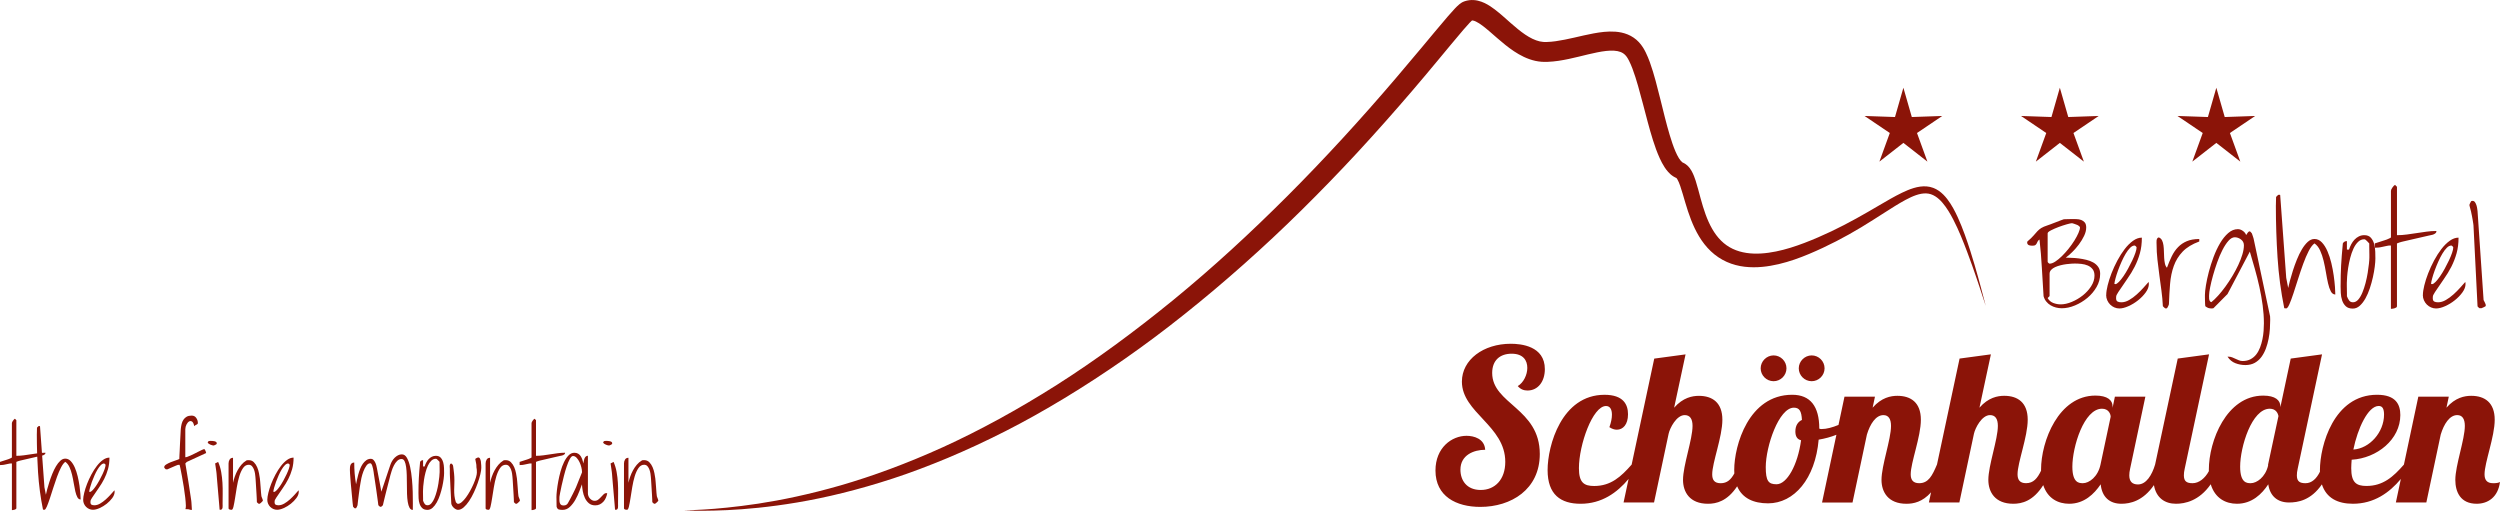 <?xml version="1.0" encoding="utf-8"?>
<svg xmlns="http://www.w3.org/2000/svg" id="Ebene_1" width="604.89mm" height="123.57mm" viewBox="0 0 1714.65 350.27">
  <defs>
    <style>.cls-1{fill:#8b1408;}</style>
  </defs>
  <path class="cls-1" d="M1401.6,203.09c-.45-6.65-.85-13.16-1.18-19.5-.34-6.35-.87-12.79-1.61-19.33-.62.4-1.04.85-1.27,1.35-.23.51-.45.97-.68,1.4-.23.42-.52.78-.89,1.06-.37.28-.97.42-1.82.42-.4,0-.82-.01-1.27-.04-.45-.03-.86-.11-1.23-.25-.37-.14-.68-.37-.93-.68-.25-.31-.38-.72-.38-1.23,0-.06.03-.15.08-.3.06-.14.08-.27.08-.38,1.86-1.58,3.27-2.93,4.23-4.06.96-1.13,1.83-2.12,2.62-2.96.79-.85,1.68-1.58,2.66-2.2.99-.62,2.44-1.24,4.36-1.86.28-.06.96-.3,2.03-.72,1.07-.42,2.24-.87,3.51-1.35,1.27-.48,2.44-.93,3.51-1.35,1.07-.42,1.75-.66,2.03-.72.05,0,.28-.01.68-.04.39-.03.87-.04,1.44-.04s1.13-.01,1.69-.04c.56-.03,1.02-.04,1.35-.04,1.13,0,2.3.01,3.51.04,1.21.03,2.31.23,3.3.59.99.37,1.8.95,2.45,1.73.65.79.97,1.95.97,3.47,0,1.81-.48,3.71-1.44,5.71-.96,2-2.14,3.95-3.55,5.84-1.41,1.89-2.93,3.64-4.57,5.25-1.64,1.61-3.13,2.89-4.48,3.85,1.01.06,2.31.1,3.89.13,1.58.03,3.24.16,4.99.38,1.75.23,3.5.55,5.25.97,1.75.42,3.33,1.03,4.74,1.82,1.41.79,2.55,1.82,3.43,3.09.87,1.27,1.31,2.83,1.31,4.7,0,3.16-.82,6.16-2.45,9.01-1.64,2.85-3.74,5.34-6.3,7.49-2.57,2.14-5.4,3.86-8.5,5.16-3.1,1.3-6.12,1.95-9.05,1.95-1.35,0-2.69-.17-4.02-.51-1.33-.34-2.55-.85-3.68-1.52-1.13-.68-2.12-1.54-2.96-2.58-.85-1.04-1.47-2.27-1.86-3.68ZM1421.06,153.08c-.56,0-1.75.25-3.55.76-1.81.51-3.68,1.13-5.63,1.86-1.95.73-3.68,1.5-5.2,2.28-1.52.79-2.28,1.47-2.28,2.03v19.46c0,.23.17.51.51.85.34.34.62.51.85.51,1.13,0,2.42-.48,3.89-1.44,1.47-.96,2.97-2.2,4.53-3.72,1.55-1.52,3.07-3.22,4.57-5.08,1.49-1.86,2.82-3.72,3.98-5.58,1.16-1.86,2.09-3.6,2.79-5.2.71-1.61,1.06-2.92,1.06-3.93,0-.11-.17-.34-.51-.68-.34-.34-.62-.56-.85-.68-.23-.11-.55-.25-.97-.42-.42-.17-.85-.32-1.27-.47-.42-.14-.82-.27-1.18-.38-.37-.11-.61-.17-.72-.17ZM1404.39,204.44c.96,1.64,2.27,2.76,3.93,3.38,1.66.62,3.34.93,5.03.93,2.37,0,4.91-.56,7.61-1.69,2.71-1.13,5.22-2.61,7.53-4.44,2.31-1.83,4.23-3.93,5.75-6.3,1.52-2.37,2.29-4.79,2.29-7.28,0-1.86-.44-3.34-1.31-4.44-.88-1.1-1.98-1.93-3.3-2.5-1.33-.56-2.78-.93-4.36-1.1-1.58-.17-3.08-.25-4.48-.25-.51,0-1.28.03-2.33.08-1.04.06-2.21.17-3.51.34-1.3.17-2.62.42-3.98.76-1.35.34-2.59.76-3.72,1.27-1.13.51-2.04,1.14-2.75,1.9-.71.76-1.06,1.65-1.06,2.67v15.31l-1.35,1.35Z"/>
  <path class="cls-1" d="M1444.58,202.32c0-1.75.32-3.95.97-6.6.65-2.65,1.54-5.43,2.66-8.33,1.13-2.9,2.47-5.81,4.02-8.71,1.55-2.9,3.23-5.53,5.03-7.87,1.8-2.34,3.71-4.23,5.71-5.67,2-1.44,4.02-2.16,6.05-2.16,0,3.95-.45,7.53-1.35,10.75-.9,3.22-2.09,6.26-3.55,9.14-1.47,2.88-3.19,5.71-5.16,8.5-1.98,2.79-4.01,5.77-6.09,8.93-.62.96-1.03,1.66-1.23,2.12-.2.45-.3,1.13-.3,2.03,0,1.18.32,1.96.97,2.33.65.37,1.54.55,2.66.55,1.75,0,3.52-.52,5.33-1.57,1.8-1.04,3.54-2.31,5.2-3.81,1.66-1.49,3.2-3.03,4.61-4.61,1.41-1.58,2.59-2.9,3.55-3.98,0,.11.03.34.08.68.06.34.08.56.08.68,0,1.92-.72,3.86-2.16,5.84-1.44,1.98-3.19,3.78-5.25,5.41-2.06,1.64-4.26,2.98-6.6,4.02-2.34,1.04-4.41,1.57-6.22,1.57-1.18,0-2.33-.24-3.43-.72-1.1-.48-2.06-1.13-2.88-1.95-.82-.82-1.48-1.79-1.99-2.92-.51-1.13-.76-2.34-.76-3.64ZM1464.04,168.4c-1.01,0-2.04.52-3.09,1.57-1.04,1.04-2.06,2.4-3.05,4.06-.99,1.66-1.93,3.51-2.83,5.54-.9,2.03-1.71,4.02-2.41,5.96-.71,1.95-1.28,3.75-1.73,5.42-.45,1.66-.71,2.92-.76,3.76.06,0,.16.03.3.08.14.06.27.08.38.08.62,0,1.42-.51,2.41-1.52.99-1.02,2.02-2.3,3.09-3.85,1.07-1.55,2.14-3.3,3.21-5.25,1.07-1.95,2.04-3.85,2.92-5.71.87-1.86,1.58-3.58,2.12-5.16.54-1.58.8-2.79.8-3.64,0-.22-.18-.51-.55-.85-.37-.34-.63-.51-.8-.51Z"/>
  <path class="cls-1" d="M1483.42,210.02c-.17-3.55-.49-7.11-.97-10.66-.48-3.55-.96-7.11-1.44-10.66-.48-3.55-.92-7.09-1.31-10.62-.39-3.52-.59-7.04-.59-10.53,0-.22-.01-.59-.04-1.1s-.01-1.02.04-1.52c.06-.51.2-.96.42-1.35.22-.39.59-.65,1.1-.76,1.02.4,1.76,1.09,2.24,2.07.48.99.8,2.13.97,3.43.17,1.3.27,2.68.3,4.15.03,1.47.08,2.91.17,4.32.08,1.41.25,2.72.51,3.93.25,1.21.72,2.19,1.4,2.92,1.02-2.82,2.12-5.44,3.3-7.87,1.18-2.42,2.62-4.51,4.32-6.26,1.69-1.75,3.71-3.12,6.05-4.1,2.34-.99,5.17-1.48,8.5-1.48v1.69c-4.91,1.81-8.71,4.13-11.42,6.98-2.71,2.85-4.73,6.12-6.05,9.81-1.33,3.7-2.17,7.76-2.54,12.18-.37,4.43-.63,9.1-.8,14,0,.23-.17.69-.51,1.4-.34.71-.62,1.17-.85,1.4-.06.06-.14.08-.25.08-.11.06-.25.08-.42.08s-.31-.03-.42-.08c-.11,0-.2-.03-.25-.08-.17-.11-.42-.34-.76-.68-.34-.34-.57-.56-.68-.68Z"/>
  <path class="cls-1" d="M1560.92,141.32c0-.22.01-.63.04-1.23.03-.59.04-1.21.04-1.86s.01-1.27.04-1.86c.03-.59.04-1.03.04-1.31.11-.11.34-.34.68-.68.34-.34.56-.56.68-.68.11,0,.22-.03.34-.08.11,0,.2-.01.25-.04.06-.03.11-.04.17-.04s.15.03.3.08c.14.06.27.08.38.08l4.15,56.86,1.35,6.94c.22-1.18.62-2.83,1.18-4.95.56-2.12,1.24-4.41,2.03-6.9.79-2.48,1.71-5.02,2.75-7.61,1.04-2.59,2.18-4.94,3.43-7.02,1.24-2.09,2.58-3.79,4.02-5.12,1.44-1.32,2.97-1.99,4.61-1.99,1.92,0,3.61.78,5.08,2.33,1.47,1.55,2.74,3.55,3.81,6.01,1.07,2.45,1.96,5.16,2.67,8.12.71,2.96,1.25,5.85,1.65,8.67.39,2.82.68,5.4.85,7.74.17,2.34.25,4.08.25,5.2-1.3,0-2.33-.72-3.09-2.16-.76-1.44-1.4-3.27-1.9-5.5-.51-2.23-.99-4.71-1.44-7.45-.45-2.74-.99-5.4-1.61-8-.62-2.59-1.42-4.96-2.41-7.11-.99-2.14-2.27-3.75-3.85-4.82-1.35.96-2.68,2.71-3.98,5.25-1.3,2.54-2.55,5.47-3.77,8.8-1.21,3.33-2.38,6.78-3.51,10.36-1.13,3.58-2.19,6.87-3.17,9.86-.99,2.99-1.9,5.46-2.75,7.4-.85,1.95-1.58,2.92-2.2,2.92-.11,0-.35-.03-.72-.08-.37-.06-.58-.08-.63-.08-2.31-11.39-3.85-23-4.61-34.82-.76-11.82-1.14-23.56-1.14-35.24Z"/>
  <path class="cls-1" d="M1605.34,195.98c0-2.65.03-5.08.08-7.28.06-2.2.14-4.4.25-6.6.11-2.2.27-4.51.47-6.94.2-2.42.44-5.16.72-8.21.28-.56.68-.97,1.18-1.23.51-.25,1.04-.38,1.61-.38v5.84h1.44c.39-1.24.9-2.45,1.52-3.64.62-1.18,1.37-2.24,2.24-3.17.87-.93,1.87-1.68,3-2.24,1.13-.56,2.37-.85,3.72-.85,1.97,0,3.48.59,4.53,1.78,1.04,1.18,1.79,2.62,2.24,4.32.45,1.69.7,3.46.76,5.29.06,1.83.08,3.4.08,4.7,0,1.41-.14,3.24-.42,5.5-.28,2.26-.71,4.65-1.27,7.19-.56,2.54-1.27,5.09-2.12,7.66-.85,2.57-1.85,4.88-3,6.94-1.16,2.06-2.45,3.74-3.89,5.03-1.44,1.3-3.03,1.95-4.78,1.95-2.09,0-3.7-.54-4.82-1.61-1.13-1.07-1.96-2.41-2.5-4.02-.54-1.61-.85-3.31-.93-5.12-.08-1.8-.13-3.44-.13-4.91ZM1609.65,203.09c.34,1.02.82,1.98,1.44,2.88.62.9,1.52,1.35,2.71,1.35,1.35,0,2.57-.62,3.64-1.86,1.07-1.24,2.02-2.85,2.83-4.82.82-1.97,1.54-4.15,2.16-6.51.62-2.37,1.11-4.7,1.48-6.98.37-2.28.65-4.36.85-6.22.2-1.86.3-3.27.3-4.23v-1.99c0-.93-.01-1.9-.04-2.92-.03-1.02-.04-1.99-.04-2.92v-1.9c-.11-.11-.3-.31-.55-.59-.25-.28-.52-.56-.8-.85-.28-.28-.56-.55-.85-.8s-.48-.41-.59-.47c-.06,0-.14-.03-.25-.08-.11,0-.2-.01-.25-.04-.06-.03-.11-.04-.17-.04-1.58,0-2.99.61-4.23,1.82-1.24,1.21-2.3,2.76-3.17,4.65-.87,1.89-1.61,3.99-2.2,6.3-.59,2.31-1.06,4.57-1.4,6.77-.34,2.2-.58,4.24-.72,6.13-.14,1.89-.21,3.31-.21,4.27v1.78c0,.85.01,1.75.04,2.71.03.96.04,1.88.04,2.75v1.82Z"/>
  <path class="cls-1" d="M1639.18,168.4h-.68c-.17,0-.59.07-1.27.21-.68.14-1.41.3-2.2.47-.79.17-1.52.33-2.2.47-.68.14-1.1.21-1.27.21-.22,0-.69.03-1.4.08-.71.06-1.17.08-1.4.08v-2.96c.34-.11.9-.3,1.69-.55.79-.25,1.62-.52,2.5-.8.87-.28,1.71-.55,2.5-.8.79-.25,1.33-.44,1.61-.55.45-.17,1.03-.42,1.73-.76.7-.34,1.06-.56,1.06-.68v-31.9c0-.56.32-1.31.97-2.24.65-.93,1.25-1.57,1.82-1.9l1.35,1.35v33.17c2.31,0,4.6-.15,6.85-.47,2.25-.31,4.5-.63,6.73-.97,2.23-.34,4.46-.66,6.68-.97,2.23-.31,4.5-.47,6.81-.47,0,.62-.18,1.1-.55,1.44-.37.34-.8.62-1.31.85-.51.23-1.03.38-1.56.47-.54.08-1,.18-1.4.3-.45.11-1.57.37-3.34.76-1.78.4-3.68.83-5.71,1.31-2.03.48-3.92.92-5.67,1.31-1.75.4-2.85.65-3.3.76-.34.06-.75.16-1.23.3-.48.14-.95.28-1.4.42-.45.14-.99.35-1.61.63v43.07c0,.4-.2.71-.59.93-.4.23-.83.41-1.31.55-.48.14-.95.22-1.4.25-.45.03-.73.04-.85.04v-43.4h-.68Z"/>
  <path class="cls-1" d="M1661.77,202.32c0-1.75.32-3.95.97-6.6.65-2.65,1.54-5.43,2.67-8.33,1.13-2.9,2.47-5.81,4.02-8.71,1.55-2.9,3.23-5.53,5.03-7.87,1.8-2.34,3.71-4.23,5.71-5.67,2-1.44,4.02-2.16,6.05-2.16,0,3.95-.45,7.53-1.35,10.75-.9,3.22-2.09,6.26-3.55,9.14-1.47,2.88-3.19,5.71-5.16,8.5-1.98,2.79-4.01,5.77-6.09,8.93-.62.96-1.03,1.66-1.23,2.12-.2.45-.3,1.13-.3,2.03,0,1.18.32,1.96.97,2.33.65.37,1.54.55,2.66.55,1.75,0,3.52-.52,5.33-1.57,1.8-1.04,3.54-2.31,5.2-3.81,1.66-1.49,3.2-3.03,4.61-4.61,1.41-1.58,2.59-2.9,3.55-3.98,0,.11.03.34.08.68.06.34.08.56.08.68,0,1.92-.72,3.86-2.16,5.84-1.44,1.98-3.19,3.78-5.25,5.41-2.06,1.64-4.26,2.98-6.6,4.02-2.34,1.04-4.42,1.57-6.22,1.57-1.18,0-2.33-.24-3.43-.72-1.1-.48-2.06-1.13-2.88-1.95-.82-.82-1.48-1.79-1.99-2.92-.51-1.13-.76-2.34-.76-3.64ZM1681.23,168.4c-1.01,0-2.04.52-3.09,1.57-1.04,1.04-2.06,2.4-3.05,4.06-.99,1.66-1.93,3.51-2.83,5.54-.9,2.03-1.71,4.02-2.41,5.96-.71,1.95-1.28,3.75-1.73,5.42-.45,1.66-.71,2.92-.76,3.76.06,0,.16.03.3.08.14.06.27.08.38.08.62,0,1.42-.51,2.41-1.52.99-1.02,2.02-2.3,3.09-3.85,1.07-1.55,2.14-3.3,3.21-5.25,1.07-1.95,2.04-3.85,2.92-5.71.87-1.86,1.58-3.58,2.12-5.16.54-1.58.8-2.79.8-3.64,0-.22-.18-.51-.55-.85-.37-.34-.63-.51-.8-.51Z"/>
  <path class="cls-1" d="M1693.67,140.65c0-.22.17-.69.51-1.4.34-.7.62-1.17.85-1.4h.25c.11,0,.2-.01.25-.04.06-.03.14-.04.25-.04.73,0,1.31.31,1.73.93.42.62.76,1.34,1.02,2.16.25.82.42,1.61.51,2.37.08.76.15,1.28.21,1.57l4.15,61c.11.23.35.69.72,1.4.37.71.58,1.17.63,1.4,0,.11.03.23.08.34,0,.11.01.21.04.3.03.08.04.16.04.21s-.01.11-.04.17c-.03.06-.04.11-.04.17-.06.11-.08.2-.08.25-.06.06-.44.27-1.14.63-.71.37-1.26.61-1.65.72h-1.35c-.23-.11-.51-.34-.85-.68-.34-.34-.51-.56-.51-.68l-2.79-55.5c0-.17-.06-.61-.17-1.31-.11-.7-.24-1.49-.38-2.37-.14-.87-.3-1.75-.47-2.62-.17-.87-.31-1.54-.42-1.99,0-.17-.07-.52-.21-1.06-.14-.54-.3-1.13-.47-1.78-.17-.65-.33-1.24-.46-1.78-.14-.54-.21-.86-.21-.97Z"/>
  <path class="cls-1" d="M1512.39,208.5c.03.73.07,1.24.13,1.52.79.62,1.49,1.03,2.12,1.23.62.2,1.35.3,2.2.3h.38c.14,0,.27-.03.38-.08.17,0,.34-.03.51-.08l9.65-9.73,15.31-29.1c1.13,3.84,2.27,7.78,3.43,11.84,1.16,4.06,2.2,8.19,3.13,12.4.93,4.2,1.68,8.41,2.24,12.61.56,4.2.85,8.33.85,12.4,0,1.58-.07,3.31-.21,5.2-.14,1.89-.41,3.79-.8,5.71-.4,1.92-.93,3.78-1.61,5.58-.68,1.8-1.55,3.4-2.62,4.78-1.07,1.38-2.38,2.48-3.93,3.3-1.55.82-3.37,1.23-5.46,1.23-.85,0-1.66-.16-2.45-.47-.79-.31-1.57-.65-2.33-1.02-.76-.37-1.54-.71-2.33-1.02-.79-.31-1.61-.47-2.45-.47h-.76c1.41,2.14,3.21,3.64,5.41,4.48,2.2.85,4.48,1.27,6.85,1.27s4.62-.51,6.43-1.52c1.8-1.02,3.33-2.37,4.57-4.06,1.24-1.69,2.25-3.61,3.05-5.75.79-2.14,1.41-4.37,1.86-6.68.45-2.31.75-4.58.89-6.81.14-2.23.21-4.27.21-6.13,0-.34-.01-.82-.04-1.44-.03-.62-.04-.96-.04-1.02l-11.17-52.71c0-.17-.07-.47-.21-.89-.14-.42-.28-.86-.42-1.31-.14-.45-.28-.86-.42-1.23-.14-.37-.24-.63-.3-.8-.11-.17-.34-.44-.68-.8-.34-.37-.56-.55-.68-.55-.56,0-1.03.28-1.4.85-.37.56-.75,1.13-1.14,1.69-.34-1.07-1.07-2.02-2.2-2.83-1.13-.82-2.28-1.23-3.47-1.23-2.37,0-4.58.9-6.64,2.71-2.06,1.81-3.92,4.12-5.58,6.94-1.66,2.82-3.14,5.97-4.44,9.43-1.3,3.47-2.38,6.88-3.26,10.24-.87,3.36-1.54,6.44-1.99,9.26-.45,2.82-.68,5.02-.68,6.6v1.52c0,.73.01,1.51.04,2.33.03.82.06,1.59.08,2.33ZM1515.1,203.38c.03-.48.04-.83.04-1.06,0-1.13.24-2.9.72-5.33.48-2.42,1.13-5.1,1.95-8.04.82-2.93,1.78-5.95,2.88-9.05,1.1-3.1,2.3-5.92,3.6-8.46,1.3-2.54,2.66-4.62,4.1-6.26,1.44-1.64,2.89-2.45,4.36-2.45s2.95.51,4.27,1.52c1.32,1.02,1.99,2.34,1.99,3.98,0,1.86-.35,3.96-1.06,6.3-.71,2.34-1.65,4.77-2.83,7.28-1.18,2.51-2.54,5.03-4.06,7.57-1.52,2.54-3.12,4.95-4.78,7.23-1.66,2.28-3.33,4.34-4.99,6.18-1.66,1.83-3.2,3.31-4.61,4.44-.51-.11-.87-.39-1.1-.85-.23-.45-.37-.94-.42-1.48-.06-.54-.07-1.04-.04-1.52ZM1040.97,264.79c1.89,2.18,4.06,3.05,6.68,3.05,7.26,0,11.9-6.24,11.9-14.66,0-15.96-16.54-17.41-23.37-17.41-18.72,0-33.52,10.88-33.52,25.98,0,21.33,29.75,30.19,29.75,55,0,12.19-7.11,19.3-16.83,19.3s-13.93-6.68-13.93-13.93c0-10.01,9.14-13.64,16.98-13.64-.44-7.55-7.69-9.58-12.77-9.58-10.16,0-21.33,8.13-21.33,23.8,0,17.71,14.22,24.96,30.77,24.96,21.04,0,40.78-11.9,40.78-36.28,0-31.35-32.65-34.25-32.65-55.58,0-8.71,5.37-13.21,13.35-13.21s10.74,4.64,10.74,9.72c0,4.79-2.61,10.16-6.53,12.48ZM1216.42,261.45c4.79,0,8.85-3.92,8.85-8.85s-4.06-8.85-8.85-8.85-8.85,4.06-8.85,8.85,3.92,8.85,8.85,8.85ZM1242.55,261.45c4.79,0,8.85-3.92,8.85-8.85s-4.06-8.85-8.85-8.85-8.85,4.06-8.85,8.85,3.92,8.85,8.85,8.85ZM1709.86,331.4c-4.35,0-5.81-2.47-5.81-6.09,0-8.13,6.97-25.69,6.97-37.44s-6.82-16.4-16.11-16.4c-4.5,0-10.88,1.16-16.98,8.13l1.6-7.55h-20.9l-9.88,46.6c-7.25,8.27-14.22,14.64-25.68,14.64-6.97,0-10.45-2.32-10.45-12.19,0-1.74.15-3.77.29-5.8,17.42-1.02,33.38-13.93,33.38-30.62,0-7.26-3.05-13.93-15.96-13.93-29.75,0-39.18,34.98-39.18,51.66,0,.37,0,.73.02,1.09-2.29,4.72-5.58,7.91-9.89,7.91-4.06,0-5.95-1.31-5.95-5.37,0-1.31.14-2.76.58-4.64l16.69-78.37-21.48,2.9-7.11,33.38v-.58c0-4.21-3.48-7.4-11.75-7.4-25.25,0-37.3,31.2-37.3,50.79,0,.35.01.68.02,1.02-2.65,4.91-6.78,8.26-11.19,8.26-4.06,0-5.95-1.31-5.95-5.37,0-1.31.14-2.76.58-4.64l16.69-78.37-21.48,2.9-15.53,72.71s0,0,0,0c-2.18,7.25-6.1,13.63-11.75,13.63-4.06,0-5.95-2.18-5.95-6.24,0-1.31.15-2.76.58-4.64l10.45-49.34h-20.9l-1.6,7.69v-1.02c0-4.21-3.48-7.4-11.75-7.4-25.25,0-37.3,31.2-37.3,50.79,0,.25,0,.48.01.72-2.51,5.21-5.2,8.57-10.32,8.57-4.35,0-5.81-2.47-5.81-6.09,0-8.13,6.97-25.69,6.97-37.44s-6.82-16.4-16.11-16.4c-4.5,0-10.88,1.16-16.98,8.13l7.84-36.57-21.48,2.9-15.5,72.71h-.02c-3.19,7.55-5.81,12.77-12.19,12.77-4.35,0-5.81-2.47-5.81-6.09,0-8.13,6.97-25.69,6.97-37.44s-6.82-16.4-16.11-16.4c-4.5,0-10.88,1.16-16.98,8.13l1.6-7.55h-20.9l-4.11,19.39c-4.05,1.68-8.16,2.82-11.57,2.82-.43,0-1.02,0-1.6-.29,0-15.24-6.1-23.22-18.58-23.22-29.9,0-39.76,34.83-39.76,51.52,0,.84.03,1.64.08,2.43-2.27,4.14-4.89,6.72-9.37,6.72s-5.81-2.47-5.81-6.09c0-8.13,6.97-25.69,6.97-37.44s-6.82-16.4-16.11-16.4c-4.5,0-10.88,1.16-16.98,8.13l7.84-36.57-21.48,2.9-15.5,72.71h-.02c-7.26,8.27-14.22,14.66-25.69,14.66-6.97,0-10.45-2.32-10.45-12.19,0-16.11,9.43-42.67,18.58-42.67,2.76,0,4.06,2.32,4.06,5.95,0,2.47-.58,5.37-1.74,8.56,1.74,1.16,3.48,1.74,5.08,1.74,4.21,0,7.69-3.48,7.69-10.59,0-6.68-3.19-13.35-16.11-13.35-29.46,0-39.04,34.83-39.04,51.66s9,23.08,22.64,23.08c14.48,0,25.04-7.6,32.91-17.03l-3.45,16.16h20.9l10.01-47.17c.87-3.92,5.37-12.77,11.03-12.77,3.63,0,5.37,2.61,5.37,7.4,0,9.29-6.53,27.14-6.53,37.01,0,8.27,4.5,16.4,17.12,16.4,5.65,0,13.19-1.66,20.01-11.98,3.52,8.28,11.35,11.69,21.21,11.69,17.85,0,32.36-16.83,34.69-43.68,4.29-.71,8.41-1.85,12.17-3.34l-9.85,46.45h20.9l9.87-46.59c2.18-7.26,6.1-13.35,11.32-13.35,3.48,0,5.22,2.61,5.22,7.4,0,9.29-6.53,27.14-6.53,37.01,0,8.27,4.5,16.4,17.12,16.4,4.8,0,10.95-1.19,16.87-7.86l-1.49,6.98h20.9l10.01-47.17c.87-3.92,5.37-12.77,11.03-12.77,3.63,0,5.37,2.61,5.37,7.4,0,9.29-6.53,27.14-6.53,37.01,0,8.27,4.5,16.4,17.12,16.4,5.8,0,13.57-1.74,20.53-12.78,3.05,9.26,10.29,12.78,17.78,12.78,10.3,0,17.12-6.68,21.62-13.35.87,8.71,6.1,13.35,14.22,13.35,5.9,0,14.75-1.81,22.3-12.79,1.54,8.89,7.63,12.79,15.14,12.79,6,0,15.83-1.88,23.82-13.38,2.93,9.71,10.32,13.38,17.98,13.38,10.3,0,17.12-6.68,21.48-13.35,1.16,8.13,6.39,12.48,14.22,12.48,5.97,0,14.96-1.36,22.56-12.43,3,9.33,10.75,13.3,21.27,13.3,14.46,0,25.02-7.58,32.88-17l-3.42,16.13h20.9l9.87-46.59c2.18-7.26,6.1-13.35,11.32-13.35,3.48,0,5.22,2.61,5.22,7.4,0,9.29-6.53,27.14-6.53,37.01,0,8.27,3.48,16.4,14.66,16.4,7.69,0,14.66-4.5,15.96-14.95-.87.58-2.32.87-4.79.87ZM1631.49,278.43c2.76,0,3.63,2.32,3.63,5.95,0,12.05-9.87,23.22-21.04,23.95,2.9-14.37,10.01-29.9,17.41-29.9ZM1235.29,301.94c-2.32,17.12-9.72,30.19-16.83,30.19-5.51,0-7.4-2.18-7.4-11.75,0-14.22,9-40.78,19.3-40.78,3.77,0,5.22,2.32,5.51,8.42-2.61,1.16-4.5,3.77-4.5,7.84,0,2.9.87,5.37,3.92,6.1ZM1440.65,318.63c-1.74,8.42-7.84,12.77-12.04,12.77-2.61,0-7.26-.14-7.26-11.32,0-13.64,7.98-39.76,20.32-39.76,4.64,0,5.95,3.77,5.95,5.51l-6.97,32.8ZM1555.59,318.63v.73c-1.89,7.98-7.84,12.04-11.9,12.04-2.61,0-7.26-.14-7.26-11.32,0-13.64,7.98-39.76,20.32-39.76,4.35,0,5.66,3.34,5.95,5.08l-7.11,33.23Z"/>
  <path class="cls-1" d="M54.5,333.07c-.29-2.08-.7-4.21-1.22-6.39-.52-2.18-1.17-4.18-1.96-5.99-.79-1.81-1.73-3.28-2.81-4.43-1.08-1.14-2.33-1.71-3.74-1.71-1.21,0-2.34.49-3.4,1.47-1.06.98-2.05,2.24-2.96,3.77-.92,1.54-1.76,3.26-2.53,5.18-.77,1.91-1.45,3.78-2.03,5.61-.58,1.83-1.08,3.52-1.5,5.08-.42,1.56-.71,2.78-.87,3.65l-1-5.11-1.58-21.73c.3-.07.61-.15.9-.28.37-.17.7-.37.97-.62.27-.25.41-.6.41-1.06-.81,0-1.61.03-2.41.08l-1.33-18.29c-.08,0-.18-.02-.28-.06-.1-.04-.18-.06-.22-.06s-.08.01-.12.03c-.04.02-.1.03-.19.03-.08.04-.17.06-.25.06-.08.08-.25.25-.5.5-.25.25-.42.42-.5.5,0,.21-.01.53-.03.97-.02.44-.03.89-.03,1.37s0,.94-.03,1.37c-.02.44-.03.74-.03.9,0,4.33.07,8.68.21,13.04-1.41.2-2.82.4-4.24.62-1.64.25-3.3.49-4.96.72-1.66.23-3.35.34-5.05.34v-24.45l-1-1c-.42.25-.86.72-1.34,1.4-.48.69-.72,1.24-.72,1.65v23.51c0,.08-.26.25-.78.5-.52.25-.95.44-1.28.56-.21.08-.6.22-1.18.41-.58.19-1.2.38-1.84.59-.64.21-1.26.41-1.84.59-.58.19-1,.32-1.25.41v2.18c.17,0,.51-.02,1.03-.06.52-.04.86-.06,1.03-.06.12,0,.44-.05.94-.16.5-.1,1.04-.22,1.62-.34.58-.12,1.12-.24,1.62-.34.5-.1.81-.16.94-.16h1v31.99c.08,0,.29-.01.62-.03.33-.02.68-.08,1.03-.19.35-.1.67-.24.97-.41.29-.17.44-.39.44-.69v-31.74c.46-.21.85-.36,1.18-.47.33-.1.67-.21,1.03-.31.35-.1.65-.18.9-.22.33-.08,1.14-.27,2.43-.56,1.29-.29,2.68-.61,4.18-.97,1.5-.35,2.9-.68,4.21-.97.15-.03.27-.06.4-.09.14,3.55.31,7.1.54,10.66.56,8.71,1.69,17.26,3.4,25.66.04,0,.2.02.47.06.27.04.45.06.53.06.46,0,1-.72,1.62-2.15.62-1.43,1.3-3.25,2.03-5.46.73-2.2,1.51-4.62,2.34-7.27.83-2.64,1.69-5.19,2.59-7.64.89-2.45,1.82-4.61,2.78-6.49.96-1.87,1.93-3.16,2.93-3.87,1.16.79,2.11,1.98,2.84,3.55.73,1.58,1.32,3.33,1.78,5.24.46,1.91.85,3.88,1.18,5.89.33,2.02.69,3.85,1.06,5.49.37,1.64.84,2.99,1.4,4.05.56,1.06,1.32,1.59,2.28,1.59,0-.83-.06-2.11-.19-3.84-.12-1.72-.33-3.63-.62-5.71Z"/>
  <path class="cls-1" d="M78.51,336.25c-.71.79-1.58,1.77-2.62,2.93-1.04,1.16-2.17,2.3-3.4,3.4-1.23,1.1-2.51,2.04-3.84,2.81-1.33.77-2.64,1.15-3.93,1.15-.83,0-1.49-.13-1.96-.41-.48-.27-.72-.84-.72-1.71,0-.66.07-1.16.22-1.5.15-.33.45-.85.9-1.56,1.54-2.33,3.03-4.52,4.49-6.58,1.45-2.06,2.72-4.15,3.8-6.27,1.08-2.12,1.95-4.37,2.62-6.74.66-2.37,1-5.01,1-7.92-1.5,0-2.98.53-4.46,1.59-1.48,1.06-2.88,2.45-4.21,4.18-1.33,1.73-2.57,3.66-3.71,5.8-1.14,2.14-2.13,4.28-2.96,6.42-.83,2.14-1.49,4.19-1.96,6.14-.48,1.95-.72,3.58-.72,4.86,0,.96.19,1.85.56,2.68.38.83.86,1.55,1.47,2.15.6.6,1.31,1.08,2.12,1.43.81.35,1.65.53,2.53.53,1.33,0,2.86-.38,4.58-1.15,1.72-.77,3.35-1.76,4.86-2.96,1.52-1.21,2.81-2.54,3.87-3.99,1.06-1.45,1.59-2.89,1.59-4.3,0-.08-.02-.25-.06-.5-.04-.25-.06-.41-.06-.5ZM61.4,337.31c-.1-.04-.18-.06-.22-.06.04-.62.23-1.55.56-2.77.33-1.23.76-2.56,1.28-3.99.52-1.43,1.11-2.9,1.78-4.4.66-1.5,1.36-2.86,2.09-4.08.73-1.23,1.47-2.22,2.24-2.99.77-.77,1.53-1.15,2.28-1.15.12,0,.32.12.59.37.27.25.41.46.41.62,0,.62-.2,1.52-.59,2.68-.4,1.16-.91,2.43-1.56,3.8-.65,1.37-1.36,2.78-2.15,4.21-.79,1.43-1.58,2.72-2.37,3.87-.79,1.14-1.55,2.09-2.28,2.84-.73.75-1.32,1.12-1.78,1.12-.08,0-.18-.02-.28-.06Z"/>
  <path class="cls-1" d="M141.37,310.68c-.08-.62-.29-1.24-.62-1.84-.33-.6-.54-.9-.62-.9-.29.04-.78.23-1.47.56-.69.33-1.47.72-2.34,1.15-.87.44-1.8.9-2.77,1.4-.98.5-1.9.95-2.78,1.34-.87.4-1.64.71-2.31.94-.67.23-1.12.3-1.37.22v-19.21c.04-1.16.32-2.25.84-3.24.52-1,1.11-1.68,1.78-2.06.67-.37,1.33-.34,2,.09.66.44,1.16,1.49,1.5,3.15.25-.29.52-.51.81-.66.29-.14.56-.28.81-.41s.46-.26.62-.41c.17-.15.25-.38.25-.72,0-1.25-.37-2.4-1.12-3.46-.75-1.06-1.79-1.59-3.12-1.59s-2.5.25-3.4.75c-.89.5-1.63,1.18-2.21,2.03-.58.85-1.01,1.84-1.28,2.96-.27,1.12-.47,2.31-.59,3.55-.04.5-.08,1.28-.12,2.34-.04,1.06-.1,2.27-.19,3.62-.08,1.35-.16,2.77-.22,4.24-.06,1.48-.12,2.89-.19,4.24-.06,1.35-.12,2.56-.19,3.62-.06,1.06-.09,1.86-.09,2.4-.5.29-1.32.61-2.46.97-1.14.35-2.3.77-3.46,1.25-1.16.48-2.19,1-3.09,1.56-.89.56-1.34,1.18-1.34,1.84,0,.08.02.17.06.25,0,.08.02.17.06.25.08.08.25.26.5.53.25.27.41.43.5.47h1.06c.17-.08.6-.28,1.31-.59.71-.31,1.47-.64,2.28-1,.81-.35,1.56-.68,2.25-.97.69-.29,1.13-.46,1.34-.5.04,0,.21,0,.5-.03.29-.02.5-.03.62-.03.08,0,.28.75.59,2.25.31,1.5.67,3.37,1.09,5.61.41,2.25.83,4.67,1.25,7.27.42,2.6.75,5.02,1,7.27.25,2.25.4,4.12.44,5.61s-.12,2.27-.5,2.31c0,.04.13.07.41.09.27.02.57.03.9.03s.67.02,1.03.06c.35.04.63.12.84.25.08.08.31.13.69.16.37.02.62.03.75.03,0-.21-.02-.61-.06-1.22-.04-.6-.08-1.25-.12-1.93-.04-.69-.08-1.33-.12-1.93-.04-.6-.08-1.01-.12-1.22-.08-.66-.23-1.66-.44-2.99-.21-1.33-.44-2.85-.69-4.55-.25-1.7-.52-3.48-.81-5.33-.29-1.85-.58-3.61-.87-5.27-.29-1.66-.54-3.16-.75-4.49-.21-1.33-.37-2.31-.5-2.93l1-1.06,13.28-6.11Z"/>
  <path class="cls-1" d="M152.57,331.11c-.15-2.52-.44-4.99-.87-7.42-.44-2.43-1.13-4.73-2.09-6.89l-2.06,1.06c.04.25.11.71.22,1.37.1.67.21,1.38.31,2.15.1.77.21,1.5.31,2.18.1.69.16,1.18.16,1.47.04.62.11,1.57.22,2.84.1,1.27.23,2.71.37,4.33.15,1.62.29,3.32.44,5.08.15,1.77.29,3.46.44,5.08.15,1.62.27,3.07.37,4.33.1,1.27.18,2.21.22,2.84.08,0,.18.02.28.06.1.04.18.06.22.06.5,0,.86-.15,1.09-.44.23-.29.37-.64.44-1.06.06-.42.08-.84.06-1.28-.02-.44-.03-.82-.03-1.15,0-2.25.02-4.62.06-7.11.04-2.49-.01-5-.16-7.51Z"/>
  <path class="cls-1" d="M148.61,304.32c0-.08,0-.15.03-.19.02-.04.03-.08.03-.12,0-.41-.17-.73-.5-.94-.33-.21-.73-.36-1.18-.47-.46-.1-.93-.17-1.4-.19-.48-.02-.88-.03-1.22-.03-.42,0-.79.04-1.12.12-.33.08-.6.42-.81,1,.17.33.43.62.78.87.35.25.74.46,1.15.62.42.17.82.3,1.22.41.39.1.72.16.97.16.12,0,.45-.12.97-.37.52-.25.86-.46,1.03-.62,0-.08.02-.17.06-.25Z"/>
  <path class="cls-1" d="M179.85,341.87c-.12-.33-.25-.65-.37-.97-.12-.31-.19-.51-.19-.59-.08-.29-.17-1.04-.25-2.25-.08-1.21-.18-2.49-.28-3.87-.1-1.37-.21-2.66-.31-3.87-.1-1.21-.18-1.95-.22-2.25-.12-.91-.32-2.08-.59-3.49-.27-1.41-.69-2.79-1.25-4.12-.56-1.33-1.31-2.47-2.25-3.43-.94-.96-2.13-1.43-3.59-1.43-.08,0-.33.01-.75.03-.42.02-.67.07-.75.16-1.33.79-2.5,1.78-3.49,2.96-1,1.18-1.87,2.46-2.62,3.84-.75,1.37-1.38,2.8-1.9,4.27-.52,1.48-.93,2.9-1.22,4.27v-17.15c-1.08,0-1.86.41-2.34,1.22-.48.81-.72,1.69-.72,2.65v30.68c0,.29.08.51.25.65.16.15.36.25.59.31.23.06.47.1.72.12.25.02.44.03.56.03.5,0,.92-.76,1.28-2.28.35-1.52.71-3.42,1.06-5.71.35-2.29.75-4.77,1.19-7.45.44-2.68,1-5.17,1.68-7.45.69-2.29,1.55-4.19,2.59-5.71,1.04-1.52,2.33-2.28,3.87-2.28.96,0,1.72.33,2.31,1,.58.67,1.04,1.46,1.37,2.37.33.91.56,1.83.69,2.74.12.92.21,1.62.25,2.12.04.42.09,1.08.16,2,.06.92.12,1.93.19,3.06.06,1.12.13,2.32.22,3.59.08,1.27.16,2.47.22,3.62.06,1.14.11,2.17.16,3.09.04.92.06,1.6.06,2.06.08.08.26.26.53.53.27.27.45.43.53.47.04.04.1.06.19.06.08.04.19.06.31.06s.23-.02.31-.06c.08,0,.15-.02.19-.06.17-.08.36-.23.59-.44.23-.21.45-.42.66-.62.21-.21.39-.41.56-.59.17-.19.25-.3.25-.34.04-.08,0-.28-.09-.59s-.22-.63-.34-.97Z"/>
  <path class="cls-1" d="M204.8,336.25c-.71.79-1.58,1.77-2.62,2.93-1.04,1.16-2.17,2.3-3.4,3.4-1.23,1.1-2.51,2.04-3.84,2.81-1.33.77-2.64,1.15-3.93,1.15-.83,0-1.49-.13-1.96-.41-.48-.27-.72-.84-.72-1.71,0-.66.07-1.16.22-1.5.15-.33.45-.85.9-1.56,1.54-2.33,3.03-4.52,4.49-6.58,1.45-2.06,2.72-4.15,3.8-6.27,1.08-2.12,1.95-4.37,2.62-6.74.67-2.37,1-5.01,1-7.92-1.5,0-2.98.53-4.46,1.59-1.48,1.06-2.88,2.45-4.21,4.18-1.33,1.73-2.57,3.66-3.71,5.8-1.14,2.14-2.13,4.28-2.96,6.42-.83,2.14-1.49,4.19-1.96,6.14-.48,1.95-.72,3.58-.72,4.86,0,.96.19,1.85.56,2.68.38.83.86,1.55,1.47,2.15.6.6,1.31,1.08,2.12,1.43.81.35,1.65.53,2.53.53,1.33,0,2.86-.38,4.58-1.15,1.72-.77,3.35-1.76,4.86-2.96,1.52-1.21,2.81-2.54,3.87-3.99,1.06-1.45,1.59-2.89,1.59-4.3,0-.08-.02-.25-.06-.5-.04-.25-.06-.41-.06-.5ZM187.68,337.31c-.1-.04-.18-.06-.22-.06.04-.62.23-1.55.56-2.77.33-1.23.76-2.56,1.28-3.99.52-1.43,1.11-2.9,1.78-4.4.67-1.5,1.36-2.86,2.09-4.08.73-1.23,1.47-2.22,2.24-2.99.77-.77,1.53-1.15,2.28-1.15.12,0,.32.12.59.37.27.25.41.46.41.62,0,.62-.2,1.52-.59,2.68-.4,1.16-.92,2.43-1.56,3.8-.65,1.37-1.36,2.78-2.15,4.21-.79,1.43-1.58,2.72-2.37,3.87-.79,1.14-1.55,2.09-2.28,2.84-.73.75-1.32,1.12-1.78,1.12-.08,0-.18-.02-.28-.06Z"/>
  <path class="cls-1" d="M282.53,328.68c-.27-3.06-.68-5.84-1.22-8.36-.54-2.52-1.27-4.59-2.18-6.24-.91-1.64-2.08-2.46-3.49-2.46-.96,0-1.85.22-2.68.65-.83.44-1.59,1-2.28,1.68s-1.28,1.46-1.78,2.31c-.5.85-.89,1.71-1.18,2.59-.17.46-.41,1.16-.72,2.12-.31.96-.68,2.04-1.09,3.24-.42,1.21-.84,2.48-1.28,3.84-.44,1.35-.86,2.63-1.28,3.84-.42,1.21-.78,2.29-1.09,3.24-.31.96-.55,1.66-.72,2.12-.08-.62-.27-1.7-.56-3.24-.29-1.54-.6-3.18-.94-4.93-.33-1.75-.64-3.39-.94-4.93-.29-1.54-.5-2.62-.62-3.24-.08-.5-.22-1.1-.41-1.81-.19-.71-.45-1.38-.78-2.03-.33-.64-.73-1.21-1.18-1.68-.46-.48-1.02-.72-1.68-.72-1.21,0-2.27.32-3.18.97-.91.65-1.73,1.48-2.43,2.49-.71,1.02-1.31,2.17-1.81,3.46-.5,1.29-.93,2.58-1.28,3.87-.35,1.29-.66,2.53-.9,3.71-.25,1.18-.46,2.17-.62,2.96-.46-2.62-.78-5.1-.97-7.45-.19-2.35-.28-4.83-.28-7.45-.71,0-1.27.17-1.68.5-.42.33-.72.75-.9,1.25-.19.5-.3,1.04-.34,1.62-.04.58-.06,1.12-.06,1.62,0,.17,0,.4.03.69.02.29.03.58.03.87s0,.56.03.81c.02.25.03.4.03.44.04.58.1,1.46.19,2.62.08,1.16.19,2.48.31,3.96.12,1.48.27,3.02.44,4.65.17,1.62.31,3.17.44,4.65.12,1.48.25,2.81.37,3.99.12,1.18.23,2.05.31,2.59.04.08.2.26.47.53.27.27.45.45.53.53.08.04.17.06.25.06h.62c.08,0,.15-.02.19-.06.12-.17.32-.51.59-1.03.27-.52.41-.86.41-1.03.04-.58.16-1.61.34-3.09.19-1.48.38-3.02.59-4.65.21-1.62.41-3.15.62-4.58.21-1.43.37-2.44.5-3.02.08-.71.29-1.81.62-3.31.33-1.5.78-2.99,1.34-4.49.56-1.5,1.24-2.81,2.03-3.93.79-1.12,1.66-1.68,2.62-1.68.04,0,.08.01.12.03.04.02.1.03.19.03.08.04.17.06.25.06.33.33.62.85.87,1.56.25.71.45,1.44.59,2.21.14.77.27,1.49.37,2.15.1.67.16,1.08.16,1.25.08.54.21,1.36.38,2.46.17,1.1.35,2.35.56,3.74.21,1.39.43,2.87.66,4.43.23,1.56.44,3.05.62,4.46.19,1.41.36,2.69.53,3.84.17,1.14.27,1.99.31,2.53.08.08.26.26.53.53.27.27.45.43.53.47.04.04.1.06.19.06.08.04.19.06.31.06s.23-.02.31-.06c.08,0,.15-.02.19-.06.12-.04.31-.2.56-.47.25-.27.41-.45.5-.53.12-.5.31-1.29.56-2.37.25-1.08.54-2.29.87-3.62.33-1.33.69-2.74,1.06-4.24.37-1.5.74-2.91,1.09-4.24.35-1.33.66-2.54.94-3.62.27-1.08.47-1.87.59-2.37.21-.75.51-1.76.9-3.02.39-1.27.9-2.51,1.53-3.74.62-1.23,1.37-2.28,2.25-3.15s1.87-1.31,2.99-1.31c.91,0,1.61.5,2.09,1.5.48,1,.83,2.32,1.06,3.96.23,1.64.38,3.51.44,5.61.06,2.1.09,4.24.09,6.42s.03,4.31.09,6.39c.06,2.08.23,3.94.5,5.58.27,1.64.67,2.96,1.22,3.96.54,1,1.29,1.5,2.25,1.5,0-.87,0-2.42.03-4.65.02-2.22-.01-4.75-.09-7.58-.08-2.83-.26-5.77-.53-8.82Z"/>
  <path class="cls-1" d="M303.95,317.11c-.33-1.25-.88-2.31-1.65-3.18-.77-.87-1.88-1.31-3.34-1.31-1,0-1.91.21-2.74.62-.83.42-1.57.97-2.21,1.65-.65.69-1.2,1.47-1.65,2.34-.46.87-.83,1.77-1.12,2.68h-1.06v-4.3c-.42,0-.81.09-1.18.28-.37.19-.67.49-.87.9-.21,2.24-.38,4.26-.53,6.05-.15,1.79-.26,3.49-.34,5.11-.08,1.62-.15,3.24-.19,4.86-.04,1.62-.06,3.41-.06,5.36,0,1.08.03,2.29.09,3.62.06,1.33.29,2.59.69,3.77.39,1.19,1.01,2.17,1.84,2.96.83.79,2.02,1.18,3.55,1.18,1.29,0,2.46-.48,3.52-1.43,1.06-.96,2.02-2.19,2.87-3.71.85-1.52,1.59-3.22,2.21-5.11.62-1.89,1.14-3.77,1.56-5.64.41-1.87.73-3.64.94-5.3.21-1.66.31-3.01.31-4.05,0-.96-.02-2.11-.06-3.46-.04-1.35-.23-2.65-.56-3.9ZM301.52,323.97c0,.71-.07,1.75-.22,3.12-.15,1.37-.35,2.9-.62,4.58-.27,1.68-.63,3.4-1.09,5.14-.46,1.75-.99,3.35-1.59,4.8-.6,1.46-1.3,2.64-2.09,3.55-.79.91-1.68,1.37-2.68,1.37-.87,0-1.54-.33-2-1-.46-.66-.81-1.37-1.06-2.12v-1.34c0-.64-.01-1.32-.03-2.03-.02-.71-.03-1.37-.03-2v-1.31c0-.71.05-1.76.16-3.15.1-1.39.28-2.9.53-4.52.25-1.62.59-3.28,1.03-4.99.44-1.7.98-3.25,1.62-4.65.64-1.39,1.42-2.54,2.34-3.43.91-.89,1.95-1.34,3.12-1.34.04,0,.08.01.12.03.04.02.1.03.19.03.08.04.15.06.19.06.08.04.23.16.44.34.21.19.42.38.62.59s.41.42.59.62c.19.21.32.35.41.44v1.4c0,.69,0,1.4.03,2.15.02.75.03,1.47.03,2.15v1.47Z"/>
  <path class="cls-1" d="M329.89,316.86c-.12-.83-.33-1.56-.62-2.18-.29-.62-.73-.94-1.31-.94-.08,0-.23.04-.44.12-.21.08-.42.18-.62.28-.21.1-.41.22-.59.34-.19.12-.3.23-.34.31,0,.08.04.32.12.72.08.4.17.82.25,1.28.08.46.17.88.25,1.28.08.4.12.65.12.78,0,.83.02,1.39.06,1.68.04.29.08.55.12.78.04.23.08.52.12.87.04.35.06.99.06,1.9,0,.83-.21,1.94-.62,3.34-.42,1.39-.97,2.88-1.65,4.46-.69,1.58-1.48,3.18-2.37,4.8-.89,1.62-1.82,3.09-2.78,4.4-.96,1.31-1.91,2.38-2.87,3.21-.96.83-1.83,1.25-2.62,1.25-.08,0-.17-.02-.25-.06-.08,0-.17-.02-.25-.06-.08-.04-.26-.2-.53-.47-.27-.27-.43-.45-.47-.53-.5-1.5-.82-2.94-.97-4.33-.15-1.39-.21-2.8-.19-4.21.02-1.41.06-2.85.12-4.3.06-1.46.05-2.97-.03-4.55,0-.54-.05-1.27-.16-2.18-.1-.91-.21-1.81-.31-2.68-.1-.87-.21-1.63-.31-2.28-.1-.64-.18-.99-.22-1.03l-1.06-1c-.42.04-.7.24-.84.59-.15.35-.23.74-.25,1.15-.02.42-.01.81.03,1.18.04.37.06.62.06.75v3.49c0,.5.03,1.28.09,2.34.06,1.06.12,2.27.19,3.62.06,1.35.12,2.77.19,4.24.06,1.48.13,2.89.22,4.24.08,1.35.14,2.56.19,3.62.04,1.06.08,1.84.12,2.34.08.5.28,1,.59,1.5.31.5.7.96,1.15,1.37.46.42.94.75,1.43,1,.5.25.98.37,1.43.37,1.29,0,2.58-.56,3.87-1.68,1.29-1.12,2.53-2.57,3.71-4.33,1.18-1.77,2.29-3.74,3.3-5.92,1.02-2.18,1.9-4.34,2.65-6.49.75-2.14,1.34-4.13,1.78-5.96.44-1.83.66-3.28.66-4.37,0-.29-.01-.83-.03-1.62-.02-.79-.09-1.6-.22-2.43Z"/>
  <path class="cls-1" d="M356.15,341.87c-.12-.33-.25-.65-.37-.97-.12-.31-.19-.51-.19-.59-.08-.29-.17-1.04-.25-2.25-.08-1.21-.18-2.49-.28-3.87-.1-1.37-.21-2.66-.31-3.87-.1-1.21-.18-1.95-.22-2.25-.12-.91-.32-2.08-.59-3.49-.27-1.41-.69-2.79-1.25-4.12-.56-1.33-1.31-2.47-2.25-3.43-.94-.96-2.13-1.43-3.59-1.43-.08,0-.33.01-.75.03-.42.02-.67.07-.75.16-1.33.79-2.5,1.78-3.49,2.96-1,1.18-1.87,2.46-2.62,3.84-.75,1.37-1.38,2.8-1.9,4.27-.52,1.48-.93,2.9-1.22,4.27v-17.15c-1.08,0-1.86.41-2.34,1.22-.48.81-.72,1.69-.72,2.65v30.68c0,.29.08.51.25.65.17.15.36.25.59.31.23.06.47.1.72.12.25.02.44.03.56.03.5,0,.92-.76,1.28-2.28.35-1.52.71-3.42,1.06-5.71.35-2.29.75-4.77,1.19-7.45.44-2.68,1-5.17,1.68-7.45.69-2.29,1.55-4.19,2.59-5.71,1.04-1.52,2.33-2.28,3.87-2.28.96,0,1.72.33,2.31,1,.58.67,1.04,1.46,1.37,2.37.33.91.56,1.83.69,2.74.12.92.21,1.62.25,2.12.04.42.09,1.08.16,2,.06.92.12,1.93.19,3.06.06,1.12.13,2.32.22,3.59.08,1.27.16,2.47.22,3.62.06,1.14.11,2.17.16,3.09.04.92.06,1.6.06,2.06.08.08.26.26.53.53.27.27.45.43.53.47.04.04.1.06.19.06.08.04.19.06.31.06s.23-.02.31-.06c.08,0,.15-.02.19-.06.17-.08.36-.23.59-.44.23-.21.45-.42.66-.62.21-.21.39-.41.56-.59.17-.19.25-.3.25-.34.04-.08,0-.28-.09-.59s-.22-.63-.34-.97Z"/>
  <path class="cls-1" d="M385.05,312.52c.39-.06.78-.18,1.15-.34.37-.17.7-.37.97-.62.27-.25.41-.6.41-1.06-1.71,0-3.38.12-5.02.34-1.64.23-3.29.47-4.93.72-1.64.25-3.3.49-4.96.72-1.66.23-3.35.34-5.05.34v-24.45l-1-1c-.42.25-.86.72-1.34,1.4-.48.69-.72,1.24-.72,1.65v23.51c0,.08-.26.25-.78.5-.52.25-.95.44-1.28.56-.21.08-.6.22-1.18.41-.58.19-1.2.38-1.84.59-.64.21-1.26.41-1.84.59-.58.19-1,.32-1.25.41v2.18c.17,0,.51-.02,1.03-.06.52-.04.86-.06,1.03-.06.12,0,.44-.05.94-.16.5-.1,1.04-.22,1.62-.34.58-.12,1.12-.24,1.62-.34.5-.1.81-.16.94-.16h1v31.99c.08,0,.29-.01.62-.03.33-.02.68-.08,1.03-.19.35-.1.67-.24.97-.41.29-.17.44-.39.44-.69v-31.74c.46-.21.85-.36,1.18-.47.33-.1.67-.21,1.03-.31.35-.1.65-.18.9-.22.33-.08,1.14-.27,2.43-.56,1.29-.29,2.68-.61,4.18-.97,1.5-.35,2.9-.68,4.21-.97,1.31-.29,2.13-.48,2.46-.56.29-.08.63-.16,1.03-.22Z"/>
  <path class="cls-1" d="M416.01,338.19c-.75,0-1.41.28-2,.84s-1.16,1.16-1.75,1.81c-.58.65-1.23,1.25-1.93,1.81-.71.56-1.54.84-2.5.84-.62,0-1.21-.15-1.75-.44-.54-.29-1.03-.68-1.46-1.15-.44-.48-.78-1.03-1.03-1.65-.25-.62-.37-1.27-.37-1.93v-25.76c-.62,0-1.13.21-1.53.62-.4.42-.7.9-.9,1.47-.21.56-.35,1.14-.44,1.75-.08.6-.15,1.09-.19,1.47-.21-.87-.46-1.75-.75-2.62-.29-.87-.66-1.66-1.12-2.37-.46-.71-1.04-1.28-1.75-1.71-.71-.44-1.58-.65-2.62-.65-1.46,0-2.78.6-3.96,1.81-1.19,1.21-2.24,2.75-3.15,4.65-.92,1.89-1.69,3.99-2.34,6.3-.64,2.31-1.17,4.59-1.59,6.86-.42,2.27-.73,4.36-.94,6.27-.21,1.91-.31,3.41-.31,4.49,0,.25,0,.69.03,1.31.02.62.03,1.29.03,2s0,1.37.03,2c.02.62.03,1.06.03,1.31.33,1.12.88,1.77,1.65,1.93.77.17,1.59.25,2.46.25,1.87,0,3.53-.69,4.99-2.06,1.45-1.37,2.71-3,3.77-4.89,1.06-1.89,1.96-3.82,2.71-5.8.75-1.97,1.35-3.56,1.81-4.77.08,1.46.27,3.02.56,4.68.29,1.66.78,3.22,1.46,4.68.69,1.46,1.6,2.66,2.74,3.62,1.14.96,2.61,1.43,4.4,1.43,1.16,0,2.2-.23,3.12-.69.91-.46,1.71-1.06,2.4-1.81.69-.75,1.25-1.62,1.68-2.62.44-1,.76-2.04.97-3.12-.04,0-.12-.02-.22-.06-.1-.04-.2-.06-.28-.06ZM399.18,323.97c-.17.42-.45,1.11-.84,2.09-.4.98-.81,2.01-1.25,3.09-.44,1.08-.84,2.1-1.22,3.06-.37.96-.64,1.62-.81,2s-.44.96-.81,1.75c-.37.79-.78,1.62-1.22,2.49-.44.87-.85,1.68-1.25,2.43-.4.75-.66,1.25-.78,1.5-.46.75-.82,1.4-1.09,1.96-.27.56-.55,1.01-.84,1.34-.29.33-.65.58-1.06.75-.42.17-.96.25-1.62.25-.79,0-1.37-.2-1.75-.59-.37-.39-.63-.88-.78-1.47-.15-.58-.21-1.23-.19-1.93.02-.71.03-1.35.03-1.93,0-.17.13-.99.41-2.46.27-1.48.63-3.24,1.09-5.3.46-2.06.99-4.27,1.59-6.64.6-2.37,1.25-4.56,1.93-6.58.69-2.02,1.39-3.69,2.12-5.02.73-1.33,1.44-2,2.15-2,.91,0,1.76.42,2.53,1.25.77.83,1.42,1.82,1.96,2.96.54,1.14.96,2.33,1.25,3.55.29,1.23.44,2.21.44,2.96v.5Z"/>
  <path class="cls-1" d="M423.78,331.11c-.15-2.52-.44-4.99-.87-7.42-.44-2.43-1.13-4.73-2.09-6.89l-2.06,1.06c.04.25.11.71.22,1.37.1.67.21,1.38.31,2.15.1.77.21,1.5.31,2.18.1.69.16,1.18.16,1.47.04.62.11,1.57.22,2.84.1,1.27.23,2.71.37,4.33.15,1.62.29,3.32.44,5.08.15,1.77.29,3.46.44,5.08.15,1.62.27,3.07.37,4.33.1,1.27.18,2.21.22,2.84.08,0,.18.02.28.06.1.04.18.06.22.06.5,0,.86-.15,1.09-.44.23-.29.37-.64.44-1.06.06-.42.08-.84.06-1.28-.02-.44-.03-.82-.03-1.15,0-2.25.02-4.62.06-7.11.04-2.49-.01-5-.16-7.51Z"/>
  <path class="cls-1" d="M419.82,304.32c0-.08,0-.15.03-.19.02-.04.03-.08.03-.12,0-.41-.17-.73-.5-.94-.33-.21-.73-.36-1.18-.47-.46-.1-.93-.17-1.4-.19-.48-.02-.88-.03-1.22-.03-.42,0-.79.04-1.12.12-.33.08-.6.42-.81,1,.17.33.43.62.78.87.35.25.74.46,1.15.62.41.17.82.3,1.22.41.39.1.72.16.97.16.12,0,.45-.12.97-.37.52-.25.86-.46,1.03-.62,0-.08.02-.17.06-.25Z"/>
  <path class="cls-1" d="M451.4,342.83c-.1-.31-.22-.63-.34-.97-.12-.33-.25-.65-.37-.97-.12-.31-.19-.51-.19-.59-.08-.29-.17-1.04-.25-2.25-.08-1.21-.18-2.49-.28-3.87-.1-1.37-.21-2.66-.31-3.87-.1-1.21-.18-1.95-.22-2.25-.12-.91-.32-2.08-.59-3.49-.27-1.41-.69-2.79-1.25-4.12-.56-1.33-1.31-2.47-2.25-3.43-.94-.96-2.13-1.43-3.59-1.43-.08,0-.33.01-.75.03-.42.02-.67.07-.75.16-1.33.79-2.5,1.78-3.49,2.96-1,1.18-1.87,2.46-2.62,3.84-.75,1.37-1.38,2.8-1.9,4.27-.52,1.48-.93,2.9-1.22,4.27v-17.15c-1.08,0-1.86.41-2.34,1.22-.48.81-.72,1.69-.72,2.65v30.68c0,.29.08.51.25.65.16.15.36.25.59.31.23.06.47.1.72.12.25.02.44.03.56.03.5,0,.92-.76,1.28-2.28.35-1.52.71-3.42,1.06-5.71.35-2.29.75-4.77,1.19-7.45.44-2.68,1-5.17,1.68-7.45.69-2.29,1.55-4.19,2.59-5.71,1.04-1.52,2.33-2.28,3.87-2.28.96,0,1.72.33,2.31,1,.58.67,1.04,1.46,1.37,2.37.33.91.56,1.83.69,2.74.12.92.21,1.62.25,2.12.04.42.09,1.08.16,2,.06.92.12,1.93.19,3.06.06,1.12.13,2.32.22,3.59.08,1.27.16,2.47.22,3.62.06,1.14.11,2.17.16,3.09.04.92.06,1.6.06,2.06.08.08.26.26.53.53.27.27.45.43.53.47.04.04.1.06.19.06.08.04.19.06.31.06s.23-.02.31-.06c.08,0,.15-.02.19-.06.17-.08.36-.23.59-.44.23-.21.45-.42.66-.62.21-.21.39-.41.56-.59.16-.19.25-.3.25-.34.04-.08,0-.28-.09-.59Z"/>
  <path class="cls-1" d="M469.49,350.09s1.15-.04,3.39-.12c2.23-.1,5.55-.24,9.87-.51,8.63-.52,21.28-1.63,37.21-4.02,15.92-2.42,35.1-6.36,56.61-12.55,21.5-6.22,45.26-14.88,70.3-26.26,25.03-11.41,51.23-25.71,77.84-42.58,26.6-16.9,53.42-36.61,80.06-58.36,13.3-10.9,26.53-22.35,39.6-34.29,13.08-11.94,25.99-24.37,38.79-37.14,25.54-25.58,50.36-52.7,74.22-80.68,5.96-7,11.91-14.02,17.8-21.09,5.92-7.07,11.73-14.16,17.84-21.26,1.55-1.78,3.09-3.55,4.83-5.39.91-.94,1.74-1.82,3.15-2.99.38-.3.8-.64,1.51-1.07.36-.22.9-.51,1.64-.78l.41-.14c.08-.03.31-.11.67-.21l.92-.25c.53-.11,1.03-.21,1.54-.27,2.05-.26,4.08-.1,5.83.3,1.77.4,3.32,1,4.71,1.65,2.77,1.33,4.98,2.88,7.02,4.42,4.04,3.1,7.43,6.26,10.8,9.21,3.35,2.95,6.64,5.71,9.98,7.97,3.33,2.25,6.71,3.95,9.95,4.69.81.18,1.61.3,2.4.37.4.04.79.05,1.18.06h.74s.73-.02.73-.02c1.87-.05,3.94-.25,5.97-.53,4.1-.57,8.32-1.47,12.63-2.45,4.32-.98,8.73-2.05,13.37-2.91,4.64-.83,9.51-1.55,14.94-1.17,2.7.2,5.58.74,8.42,1.9,2.83,1.14,5.56,2.99,7.66,5.25,1.06,1.13,1.96,2.32,2.77,3.58l.22.35.25.41.56.96c.31.57.62,1.15.9,1.72,1.13,2.28,2,4.49,2.82,6.68,1.59,4.39,2.84,8.69,4.01,12.95,2.32,8.52,4.25,16.9,6.34,25.05,1.04,4.07,2.11,8.09,3.29,12,1.18,3.89,2.42,7.72,3.91,11.18.74,1.73,1.55,3.36,2.41,4.75.84,1.37,1.83,2.48,2.37,2.82.06.02.12.09.16.1.02,0,.04.02.06.03-.06-.02.48.22.43.2.03,0,.41.19.74.38.36.2.54.32.78.48.45.31.85.63,1.22.96,1.44,1.33,2.29,2.65,2.98,3.85,1.33,2.42,2.07,4.58,2.77,6.68,1.33,4.18,2.28,8.1,3.34,11.93,1.04,3.81,2.13,7.5,3.41,11.02,2.55,7.02,5.93,13.43,10.67,18.1,2.36,2.34,5.04,4.22,7.98,5.61,2.93,1.4,6.12,2.29,9.41,2.8,6.61.99,13.56.36,20.27-1,6.73-1.37,13.29-3.49,19.59-5.9,12.75-4.88,24.51-10.66,35.45-16.71,5.48-3.01,10.76-6.11,15.92-9.13,5.17-3.01,10.21-6,15.44-8.53,2.61-1.26,5.28-2.41,8.09-3.25,2.8-.83,5.8-1.35,8.84-1.1,3.04.23,5.97,1.38,8.31,3,2.35,1.63,4.21,3.62,5.79,5.65,3.14,4.09,5.31,8.37,7.21,12.48,1.89,4.12,3.44,8.13,4.84,11.94,2.77,7.64,4.9,14.56,6.67,20.59,1.77,6.03,3.18,11.19,4.31,15.37,1.14,4.18,1.96,7.4,2.52,9.56.55,2.17.84,3.29.84,3.29,0,0-1.44-4.39-4.14-12.61-1.37-4.11-3.07-9.17-5.17-15.07-2.12-5.9-4.58-12.67-7.67-20.09-1.56-3.7-3.28-7.56-5.3-11.46-2.03-3.88-4.34-7.88-7.32-11.39-2.96-3.49-6.76-6.34-11.21-6.46-4.47-.19-9.36,1.88-14.13,4.42-4.81,2.58-9.66,5.71-14.69,8.92-5.03,3.22-10.24,6.56-15.69,9.86-10.9,6.58-22.87,12.88-35.83,18.33-6.55,2.75-13.41,5.22-20.76,6.96-7.33,1.71-15.2,2.76-23.44,1.81-4.1-.49-8.28-1.54-12.25-3.32-3.97-1.76-7.69-4.26-10.88-7.28-3.2-3.01-5.87-6.51-8.09-10.18-2.22-3.68-4.01-7.54-5.53-11.44-1.53-3.9-2.78-7.86-3.95-11.78-1.17-3.9-2.23-7.83-3.46-11.38-.61-1.75-1.29-3.44-1.98-4.59-.33-.56-.67-.95-.76-1-.02-.01-.02,0,0,.01.03.02,0,0,.12.08.11.06.27.12.05.03l-.92-.42c-.43-.2-.79-.43-1.18-.66-1.49-.93-2.61-1.99-3.56-3.04-.95-1.05-1.74-2.11-2.43-3.16-1.37-2.1-2.45-4.19-3.4-6.27-1.88-4.15-3.35-8.28-4.65-12.42-1.31-4.14-2.47-8.29-3.59-12.44-2.24-8.29-4.29-16.62-6.63-24.77-1.17-4.07-2.42-8.1-3.86-11.9-.72-1.88-1.49-3.73-2.34-5.37-.21-.42-.43-.8-.64-1.19l-.27-.46c-.03-.06-.1-.17-.18-.29l-.22-.35c-.38-.58-.82-1.14-1.28-1.6-.91-.94-1.93-1.61-3.19-2.1-1.26-.49-2.77-.8-4.48-.9-3.43-.21-7.43.33-11.53,1.15-8.27,1.63-16.95,4.37-26.57,5.8-2.43.35-4.85.61-7.5.71l-.96.03h-.95c-.74,0-1.47-.02-2.2-.08-1.46-.11-2.9-.33-4.3-.63-5.62-1.25-10.43-3.81-14.64-6.6-4.22-2.81-7.92-5.92-11.44-8.97-3.51-3.03-6.85-6.07-10.1-8.52-1.61-1.21-3.21-2.26-4.59-2.89-.68-.32-1.29-.53-1.76-.63-.48-.12-.77-.09-1-.07-.05,0-.12.03-.15.02.03,0,.06,0,.09-.02.07-.03.04-.03-.16.04l-.41.14c.48-.17.76-.33.87-.4.23-.14.19-.13.12-.07-.36.29-1.14,1.06-1.82,1.78-1.42,1.5-2.9,3.19-4.36,4.89-5.87,6.86-11.73,14.03-17.64,21.12-5.91,7.1-11.85,14.22-17.89,21.25-12.07,14.08-24.38,27.97-36.93,41.55-12.55,13.58-25.39,26.8-38.4,39.65-13,12.86-26.26,25.25-39.67,37.16-13.4,11.91-26.95,23.34-40.58,34.2-27.22,21.78-54.98,41.04-82.32,57.62-13.69,8.27-27.24,15.92-40.66,22.72-13.41,6.82-26.61,12.93-39.48,18.33-12.87,5.38-25.39,10.11-37.47,14.07-12.08,3.97-23.68,7.26-34.67,9.99-21.98,5.48-41.52,8.45-57.65,10.13-16.13,1.7-28.87,1.98-37.54,2.06-4.33.04-7.66-.05-9.89-.08-2.24-.06-3.39-.09-3.39-.09Z"/>
  <polygon class="cls-1" points="1305.46 60.17 1311.23 80.26 1332.11 79.53 1314.79 91.22 1321.93 110.85 1305.46 97.99 1289 110.85 1296.14 91.22 1278.82 79.53 1299.7 80.26 1305.46 60.17"/>
  <polygon class="cls-1" points="1412.77 60.17 1418.54 80.26 1439.42 79.53 1422.1 91.22 1429.24 110.85 1412.77 97.99 1396.31 110.85 1403.45 91.22 1386.13 79.53 1407.01 80.26 1412.77 60.17"/>
  <polygon class="cls-1" points="1520.09 60.17 1525.85 80.26 1546.73 79.53 1529.41 91.22 1536.55 110.85 1520.09 97.99 1503.62 110.85 1510.76 91.22 1493.44 79.53 1514.32 80.26 1520.09 60.17"/>
</svg>